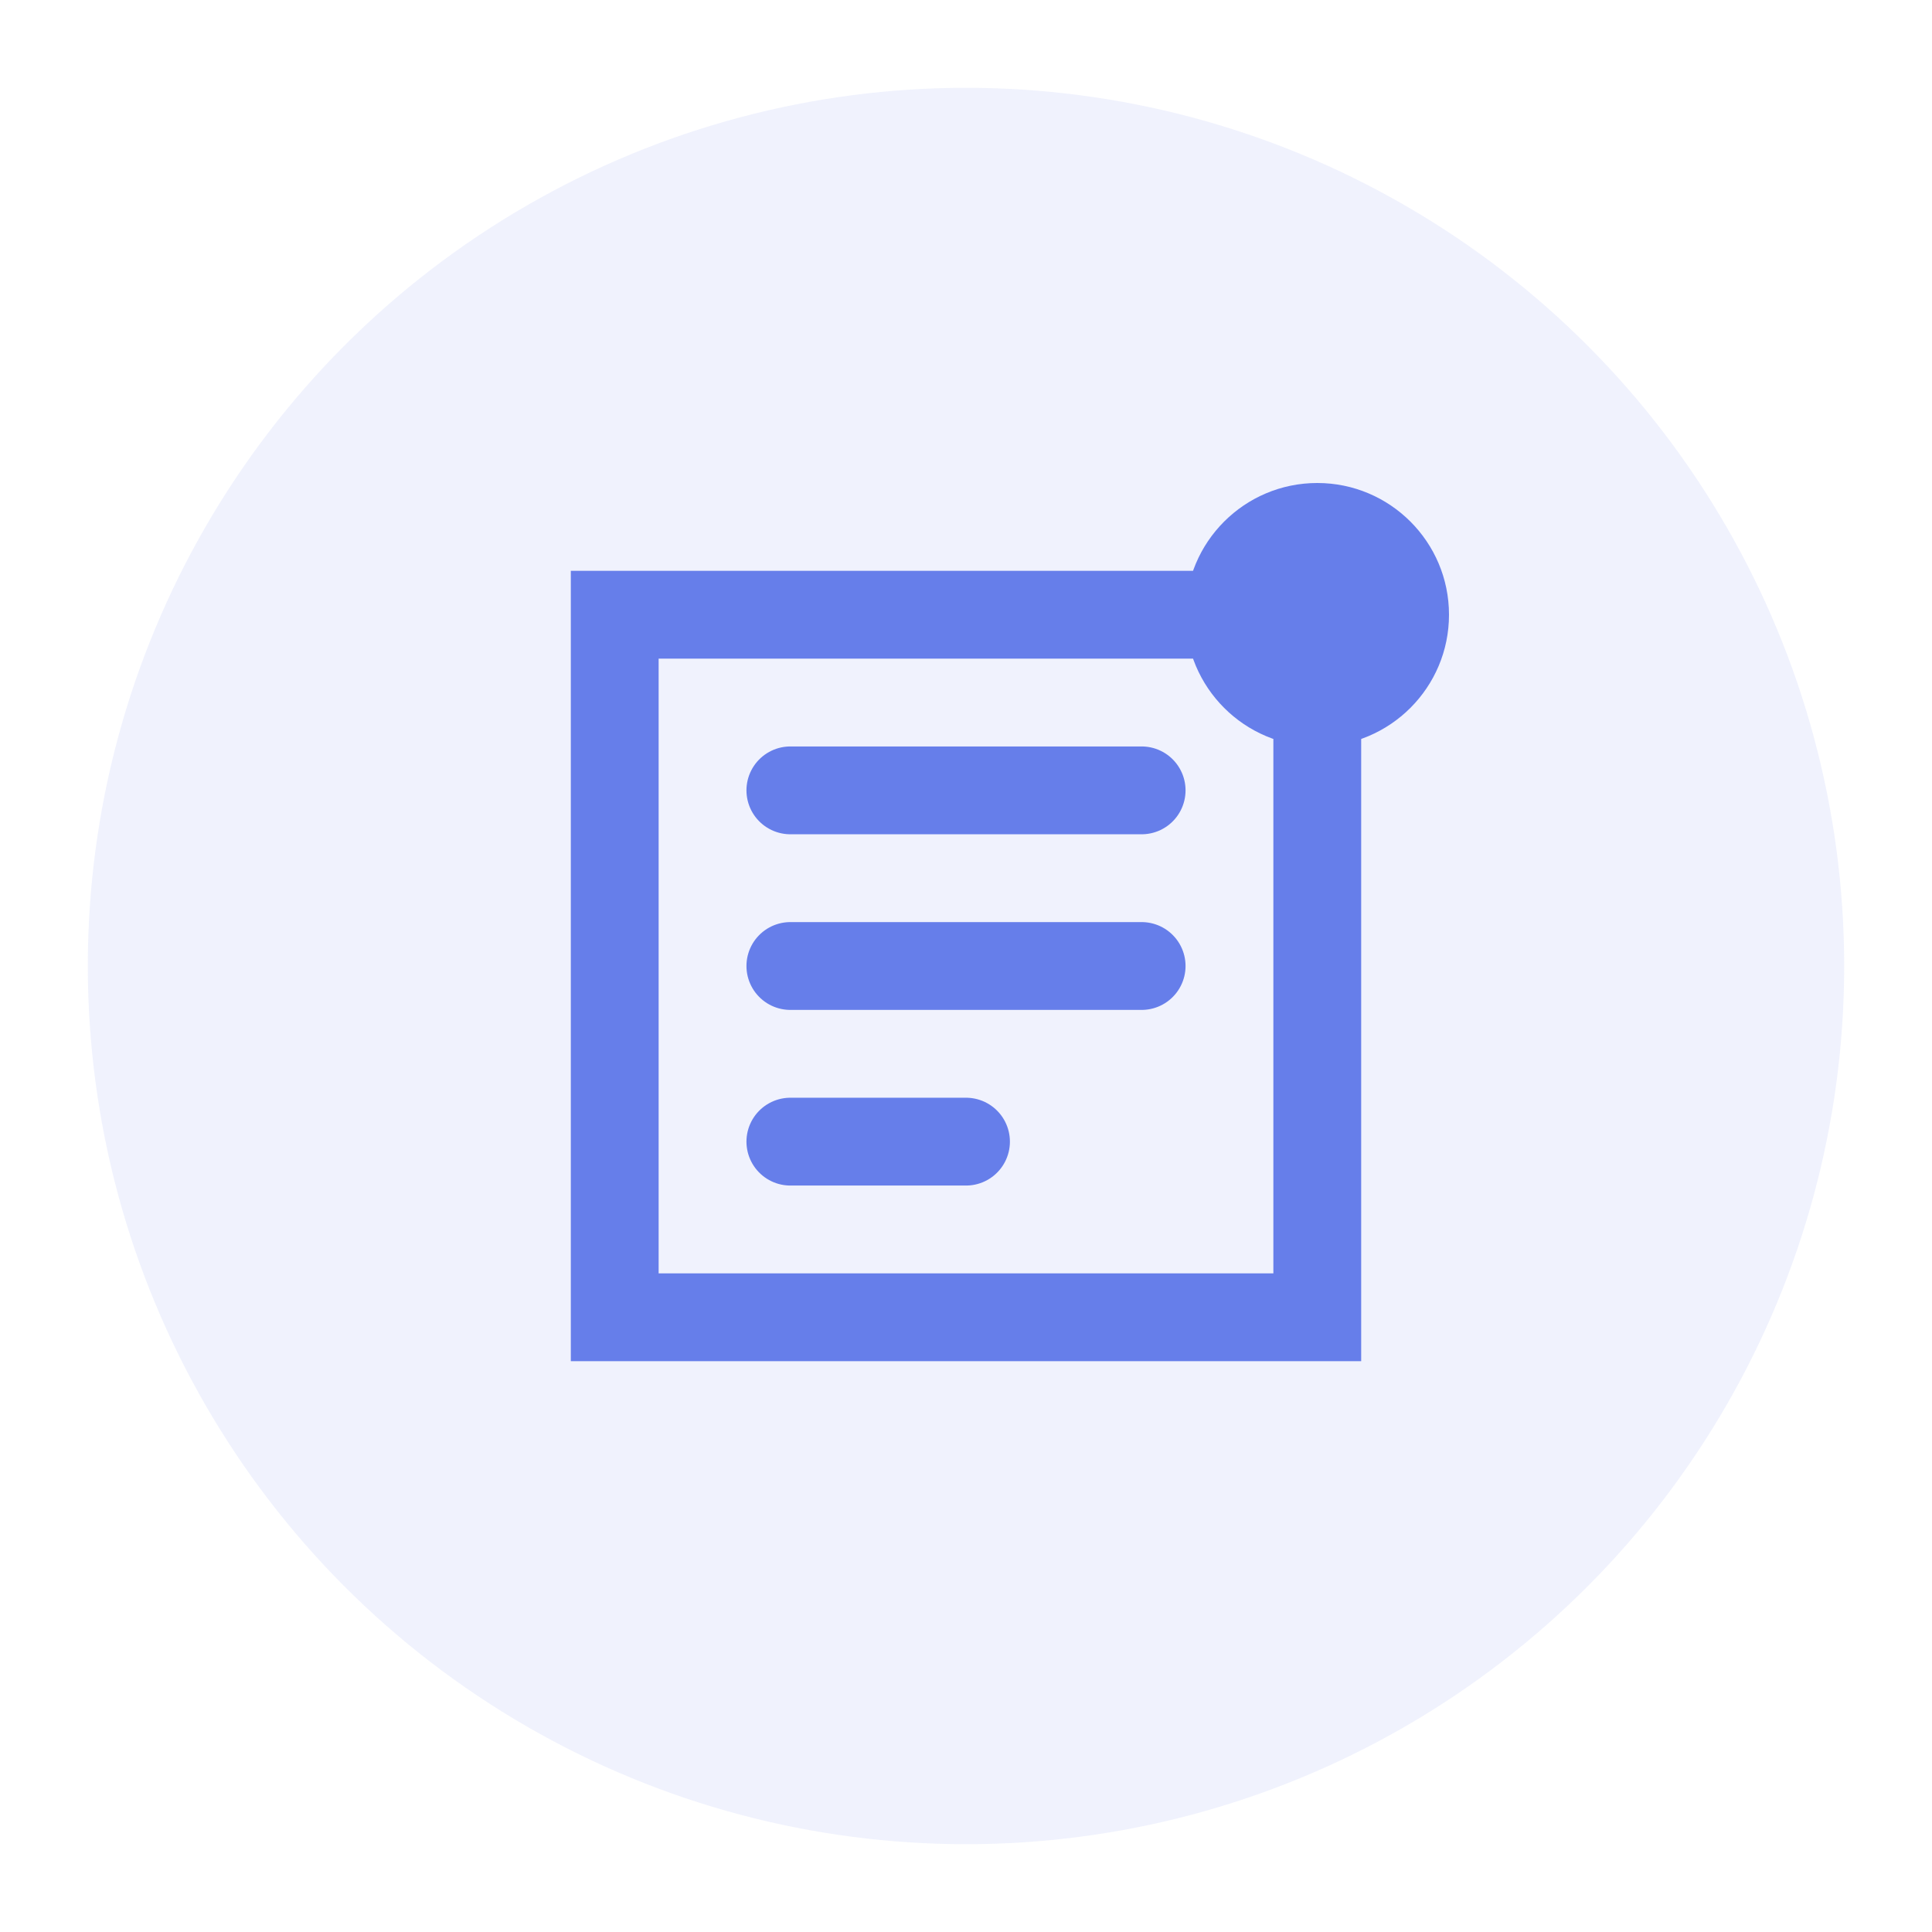 <svg width="44" height="44" viewBox="0 0 44 44" fill="none" xmlns="http://www.w3.org/2000/svg">
  <circle cx="22" cy="22" r="20" fill="#667eea" opacity="0.1"/>
  <path d="M14 14H30V30H14Z" stroke="#667eea" stroke-width="2" fill="none"/>
  <path d="M18 18L26 18M18 22L26 22M18 26L22 26" stroke="#667eea" stroke-width="2" stroke-linecap="round"/>
  <circle cx="30" cy="14" r="3" fill="#667eea"/>
</svg>